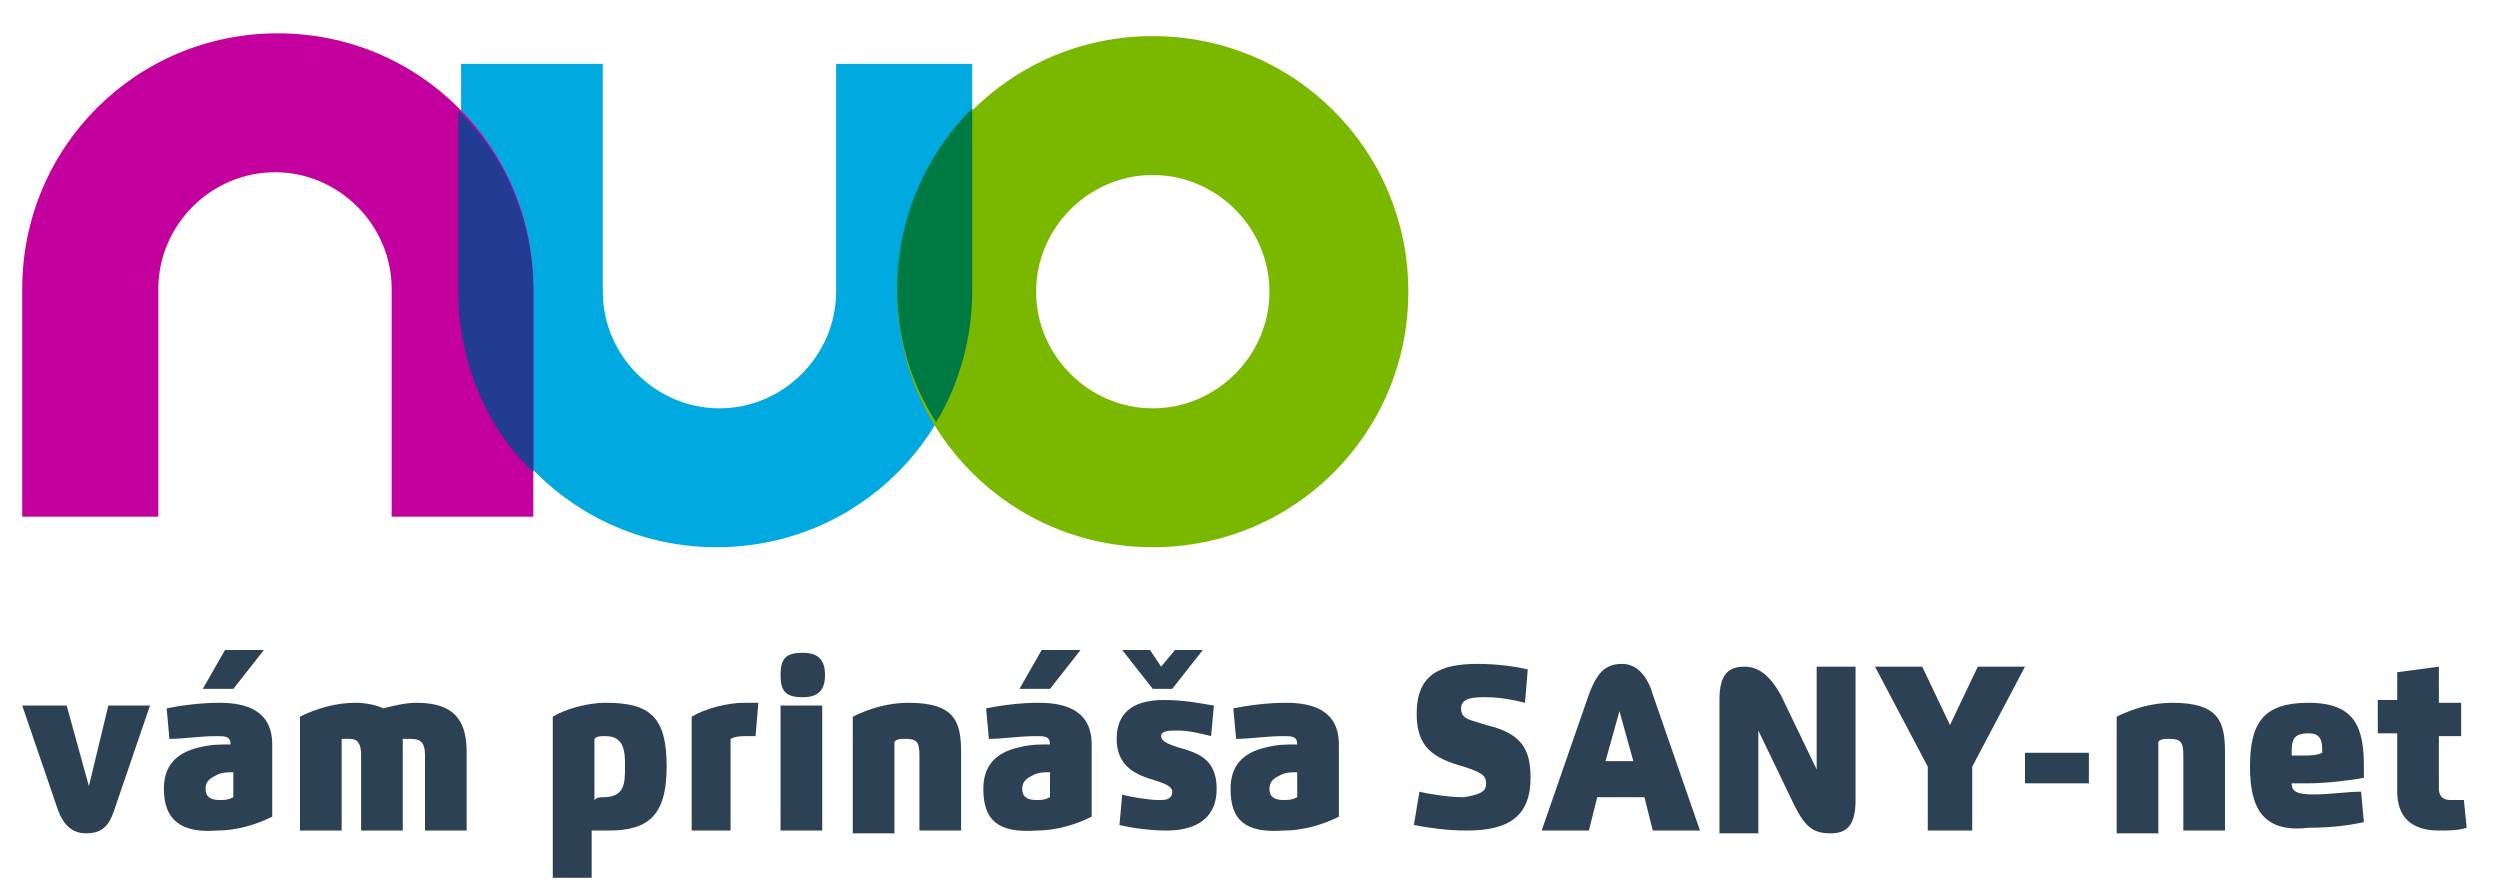 <?xml version="1.0" encoding="utf-8"?>
<!-- Generator: Adobe Illustrator 27.0.1, SVG Export Plug-In . SVG Version: 6.00 Build 0)  -->
<svg version="1.1" id="Layer_1" xmlns="http://www.w3.org/2000/svg" xmlns:xlink="http://www.w3.org/1999/xlink" x="0px" y="0px"
	 viewBox="0 0 90 32" style="enable-background:new 0 0 90 32;" xml:space="preserve">
<style type="text/css">
	.st0{fill:#00A9E0;}
	.st1{fill:#7AB800;}
	.st2{fill:#C3009E;}
	.st3{fill:#007A43;}
	.st4{fill:#213C92;}
	.st5{fill:#2C4254;}
</style>
<g>
	<g>
		<path class="st0" d="M25.8,19.7c-5.1,0-9.2-4.1-9.2-9.2V2.3h5.1v8.2c0,2.3,1.9,4.2,4.2,4.2s4.2-1.9,4.2-4.2V2.3H35v8.2
			C35,15.6,30.9,19.7,25.8,19.7z"/>
		<path class="st1" d="M41.5,19.7c-5.1,0-9.2-4.1-9.2-9.2s4.1-9.2,9.2-9.2s9.2,4.1,9.2,9.2S46.6,19.7,41.5,19.7z M41.5,6.3
			c-2.3,0-4.2,1.9-4.2,4.2s1.9,4.2,4.2,4.2c2.3,0,4.2-1.9,4.2-4.2C45.7,8.2,43.8,6.3,41.5,6.3z"/>
		<path class="st2" d="M19.2,18.6h-5.1v-8.2c0-2.3-1.9-4.2-4.2-4.2s-4.2,1.9-4.2,4.2v8.2H0.8v-8.2c0-5.1,4.1-9.2,9.2-9.2
			c5.1,0,9.2,4.1,9.2,9.2L19.2,18.6L19.2,18.6z"/>
		<path class="st3" d="M35,10.5V3.9c-1.7,1.7-2.7,4-2.7,6.5c0,1.8,0.5,3.4,1.4,4.8C34.5,13.9,35,12.2,35,10.5z"/>
		<path class="st4" d="M19.2,10.5c0-2.5-1-4.9-2.7-6.5v6.5c0,2.5,1,4.9,2.7,6.5V10.5z"/>
	</g>
	<g>
		<path class="st5" d="M3.9,25.4h1.5l-1.3,3.8c-0.2,0.6-0.5,0.8-1,0.8c-0.5,0-0.8-0.3-1-0.8l-1.3-3.8h1.6l0.8,2.9L3.9,25.4z"/>
		<path class="st5" d="M5.9,28.4c0-0.8,0.4-1.3,1.3-1.5c0.4-0.1,0.7-0.1,1.1-0.1c0-0.3-0.2-0.3-0.5-0.3c-0.6,0-1.2,0.1-1.7,0.1
			l-0.1-1.1c0.5-0.1,1.2-0.2,1.9-0.2c1,0,1.9,0.3,1.9,1.5v1.7c0,0.3,0,0.6,0,0.9c-0.6,0.3-1.3,0.5-2,0.5C6.5,30,5.9,29.5,5.9,28.4z
			 M7.3,24.8l0.8-1.4h1.4l-1.1,1.4H7.3z M8.4,27.8c-0.2,0-0.4,0-0.6,0.1c-0.2,0.1-0.4,0.2-0.4,0.5c0,0.3,0.2,0.4,0.5,0.4
			c0.2,0,0.3,0,0.5-0.1c0-0.2,0-0.4,0-0.6V27.8z"/>
		<path class="st5" d="M10.8,26.7c0-0.3,0-0.6,0-0.9c0.6-0.3,1.3-0.5,2-0.5c0.4,0,0.8,0.1,1,0.2c0.4-0.1,0.8-0.2,1.2-0.2
			c1.5,0,1.8,0.8,1.8,1.8v2.8h-1.5v-2.7c0-0.4-0.1-0.6-0.5-0.6c-0.1,0-0.2,0-0.3,0c0,0.2,0,0.3,0,0.5v2.8h-1.5v-2.7
			c0-0.4-0.1-0.6-0.4-0.6c-0.1,0-0.2,0-0.3,0c0,0.2,0,0.4,0,0.6v2.7h-1.5V26.7z"/>
		<path class="st5" d="M21.4,31.6h-1.5v-4.9c0-0.3,0-0.6,0-0.9c0.5-0.3,1.3-0.5,1.9-0.5c1.6,0,2.2,0.5,2.2,2.3
			c0,1.8-0.7,2.3-2.1,2.3c-0.2,0-0.4,0-0.6,0V31.6z M21.7,28.7c0.8,0,0.8-0.5,0.8-1.1c0-0.5,0-1.1-0.7-1.1c-0.2,0-0.3,0-0.4,0.1
			c0,0.2,0,0.4,0,0.6v1.6C21.5,28.7,21.6,28.7,21.7,28.7z"/>
		<path class="st5" d="M24.9,29.9v-3.2c0-0.3,0-0.6,0-0.9c0.5-0.3,1.3-0.5,1.9-0.5c0.2,0,0.4,0,0.5,0l-0.1,1.2c-0.1,0-0.2,0-0.3,0
			c-0.2,0-0.4,0-0.6,0.1c0,0.2,0,0.4,0,0.6v2.7H24.9z"/>
		<path class="st5" d="M29.7,24.3c0,0.5-0.2,0.8-0.8,0.8c-0.6,0-0.8-0.2-0.8-0.8s0.2-0.8,0.8-0.8C29.5,23.5,29.7,23.8,29.7,24.3z
			 M28.1,29.9v-4.5h1.5v4.5H28.1z"/>
		<path class="st5" d="M30.7,26.7c0-0.3,0-0.6,0-0.9c0.6-0.3,1.3-0.5,2-0.5c1.7,0,1.9,0.7,1.9,1.8v2.8h-1.5v-2.7
			c0-0.5-0.1-0.6-0.5-0.6c-0.2,0-0.3,0-0.4,0.1c0,0.2,0,0.4,0,0.6v2.7h-1.5V26.7z"/>
		<path class="st5" d="M35.4,28.4c0-0.8,0.4-1.3,1.3-1.5c0.4-0.1,0.7-0.1,1.1-0.1c0-0.3-0.2-0.3-0.5-0.3c-0.6,0-1.2,0.1-1.7,0.1
			l-0.1-1.1c0.5-0.1,1.2-0.2,1.9-0.2c1,0,1.9,0.3,1.9,1.5v1.7c0,0.3,0,0.6,0,0.9c-0.6,0.3-1.3,0.5-2,0.5
			C35.9,30,35.4,29.5,35.4,28.4z M36.7,24.8l0.8-1.4h1.4l-1.1,1.4H36.7z M37.8,27.8c-0.2,0-0.4,0-0.6,0.1c-0.2,0.1-0.4,0.2-0.4,0.5
			c0,0.3,0.2,0.4,0.5,0.4c0.2,0,0.3,0,0.5-0.1c0-0.2,0-0.4,0-0.6V27.8z"/>
		<path class="st5" d="M42.2,28.5c0-0.2-0.3-0.3-0.6-0.4c-0.7-0.2-1.4-0.5-1.4-1.5c0-1.1,0.8-1.4,1.7-1.4c0.7,0,1.2,0.1,1.8,0.2
			l-0.1,1.1c-0.4-0.1-0.8-0.2-1.2-0.2c-0.3,0-0.6,0-0.6,0.2c0,0.2,0.3,0.3,0.6,0.4c0.7,0.2,1.4,0.4,1.4,1.5c0,1.1-0.8,1.5-1.8,1.5
			c-0.6,0-1.3-0.1-1.7-0.2l0.1-1.1c0.3,0.1,1,0.2,1.3,0.2h0.1C41.9,28.8,42.2,28.8,42.2,28.5z M40.4,23.4h1l0.4,0.6l0.5-0.6h1
			l-1.1,1.4h-0.7L40.4,23.4z"/>
		<path class="st5" d="M44.3,28.4c0-0.8,0.4-1.3,1.3-1.5c0.4-0.1,0.7-0.1,1.1-0.1c0-0.3-0.2-0.3-0.5-0.3c-0.6,0-1.2,0.1-1.7,0.1
			l-0.1-1.1c0.5-0.1,1.2-0.2,1.9-0.2c1,0,1.9,0.3,1.9,1.5v1.7c0,0.3,0,0.6,0,0.9c-0.6,0.3-1.3,0.5-2,0.5
			C44.8,30,44.3,29.5,44.3,28.4z M46.7,27.8c-0.2,0-0.4,0-0.6,0.1c-0.2,0.1-0.4,0.2-0.4,0.5c0,0.3,0.2,0.4,0.5,0.4
			c0.2,0,0.3,0,0.5-0.1c0-0.2,0-0.4,0-0.6V27.8z"/>
		<path class="st5" d="M53.5,28.2c0-0.3-0.2-0.4-0.8-0.6c-1.1-0.3-1.7-0.7-1.7-1.9c0-1.4,0.8-1.8,2.2-1.8c0.7,0,1.4,0.1,1.8,0.2
			l-0.1,1.2c-0.4-0.1-0.9-0.2-1.4-0.2c-0.4,0-0.9,0-0.9,0.4c0,0.4,0.3,0.4,0.9,0.6c1.3,0.3,1.6,0.9,1.6,1.9c0,1.4-0.8,1.9-2.3,1.9
			c-0.7,0-1.4-0.1-1.9-0.2l0.2-1.2c0.4,0.1,1.1,0.2,1.6,0.2C53.3,28.6,53.5,28.5,53.5,28.2z"/>
		<path class="st5" d="M55.5,29.9l1.7-4.9c0.3-0.8,0.6-1.1,1.2-1.1c0.5,0,0.9,0.4,1.1,1.1l1.7,4.9h-1.7l-0.3-1.2h-1.7l-0.3,1.2H55.5
			z M58.8,27.4l-0.5-1.8l-0.5,1.8H58.8z"/>
		<path class="st5" d="M65.4,24h1.4v4.8c0,0.9-0.3,1.2-0.9,1.2c-0.6,0-0.9-0.2-1.3-1l-1.3-2.7v3.7h-1.4v-4.8c0-0.9,0.3-1.2,0.9-1.2
			c0.5,0,0.9,0.3,1.3,1l1.3,2.7V24z"/>
		<path class="st5" d="M71,29.9h-1.6v-2.3L67.5,24h1.7l1,2.1l1-2.1h1.7L71,27.6V29.9z"/>
		<path class="st5" d="M75.2,27.1v1.1h-2.3v-1.1H75.2z"/>
		<path class="st5" d="M76.2,26.7c0-0.3,0-0.6,0-0.9c0.6-0.3,1.3-0.5,2-0.5c1.7,0,1.9,0.7,1.9,1.8v2.8h-1.5v-2.7
			c0-0.5-0.1-0.6-0.5-0.6c-0.2,0-0.3,0-0.4,0.1c0,0.2,0,0.4,0,0.6v2.7h-1.5V26.7z"/>
		<path class="st5" d="M81,27.6c0-1.6,0.5-2.3,2.1-2.3c1.7,0,2,0.9,2,2.3c0,0.1,0,0.3,0,0.4c-0.5,0.1-1.4,0.2-2,0.2l-0.6,0
			c0,0.3,0.2,0.4,0.8,0.4c0.6,0,1.2-0.1,1.7-0.1l0.1,1.1c-0.5,0.1-1.1,0.2-2,0.2C81.4,30,81,29,81,27.6z M82.9,27.2
			c0.2,0,0.5,0,0.7-0.1c0,0,0-0.1,0-0.1c0-0.4-0.1-0.6-0.5-0.6c-0.6,0-0.6,0.3-0.6,0.8L82.9,27.2z"/>
		<path class="st5" d="M88.8,29.8c-0.3,0.1-0.7,0.1-1,0.1c-1,0-1.5-0.5-1.5-1.4v-2.1h-0.7v-1.2h0.7v-1l1.5-0.2v1.3h0.8v1.2h-0.8v1.9
			c0,0.2,0.1,0.4,0.4,0.4c0.1,0,0.3,0,0.5,0L88.8,29.8z"/>
	</g>
</g>
</svg>
